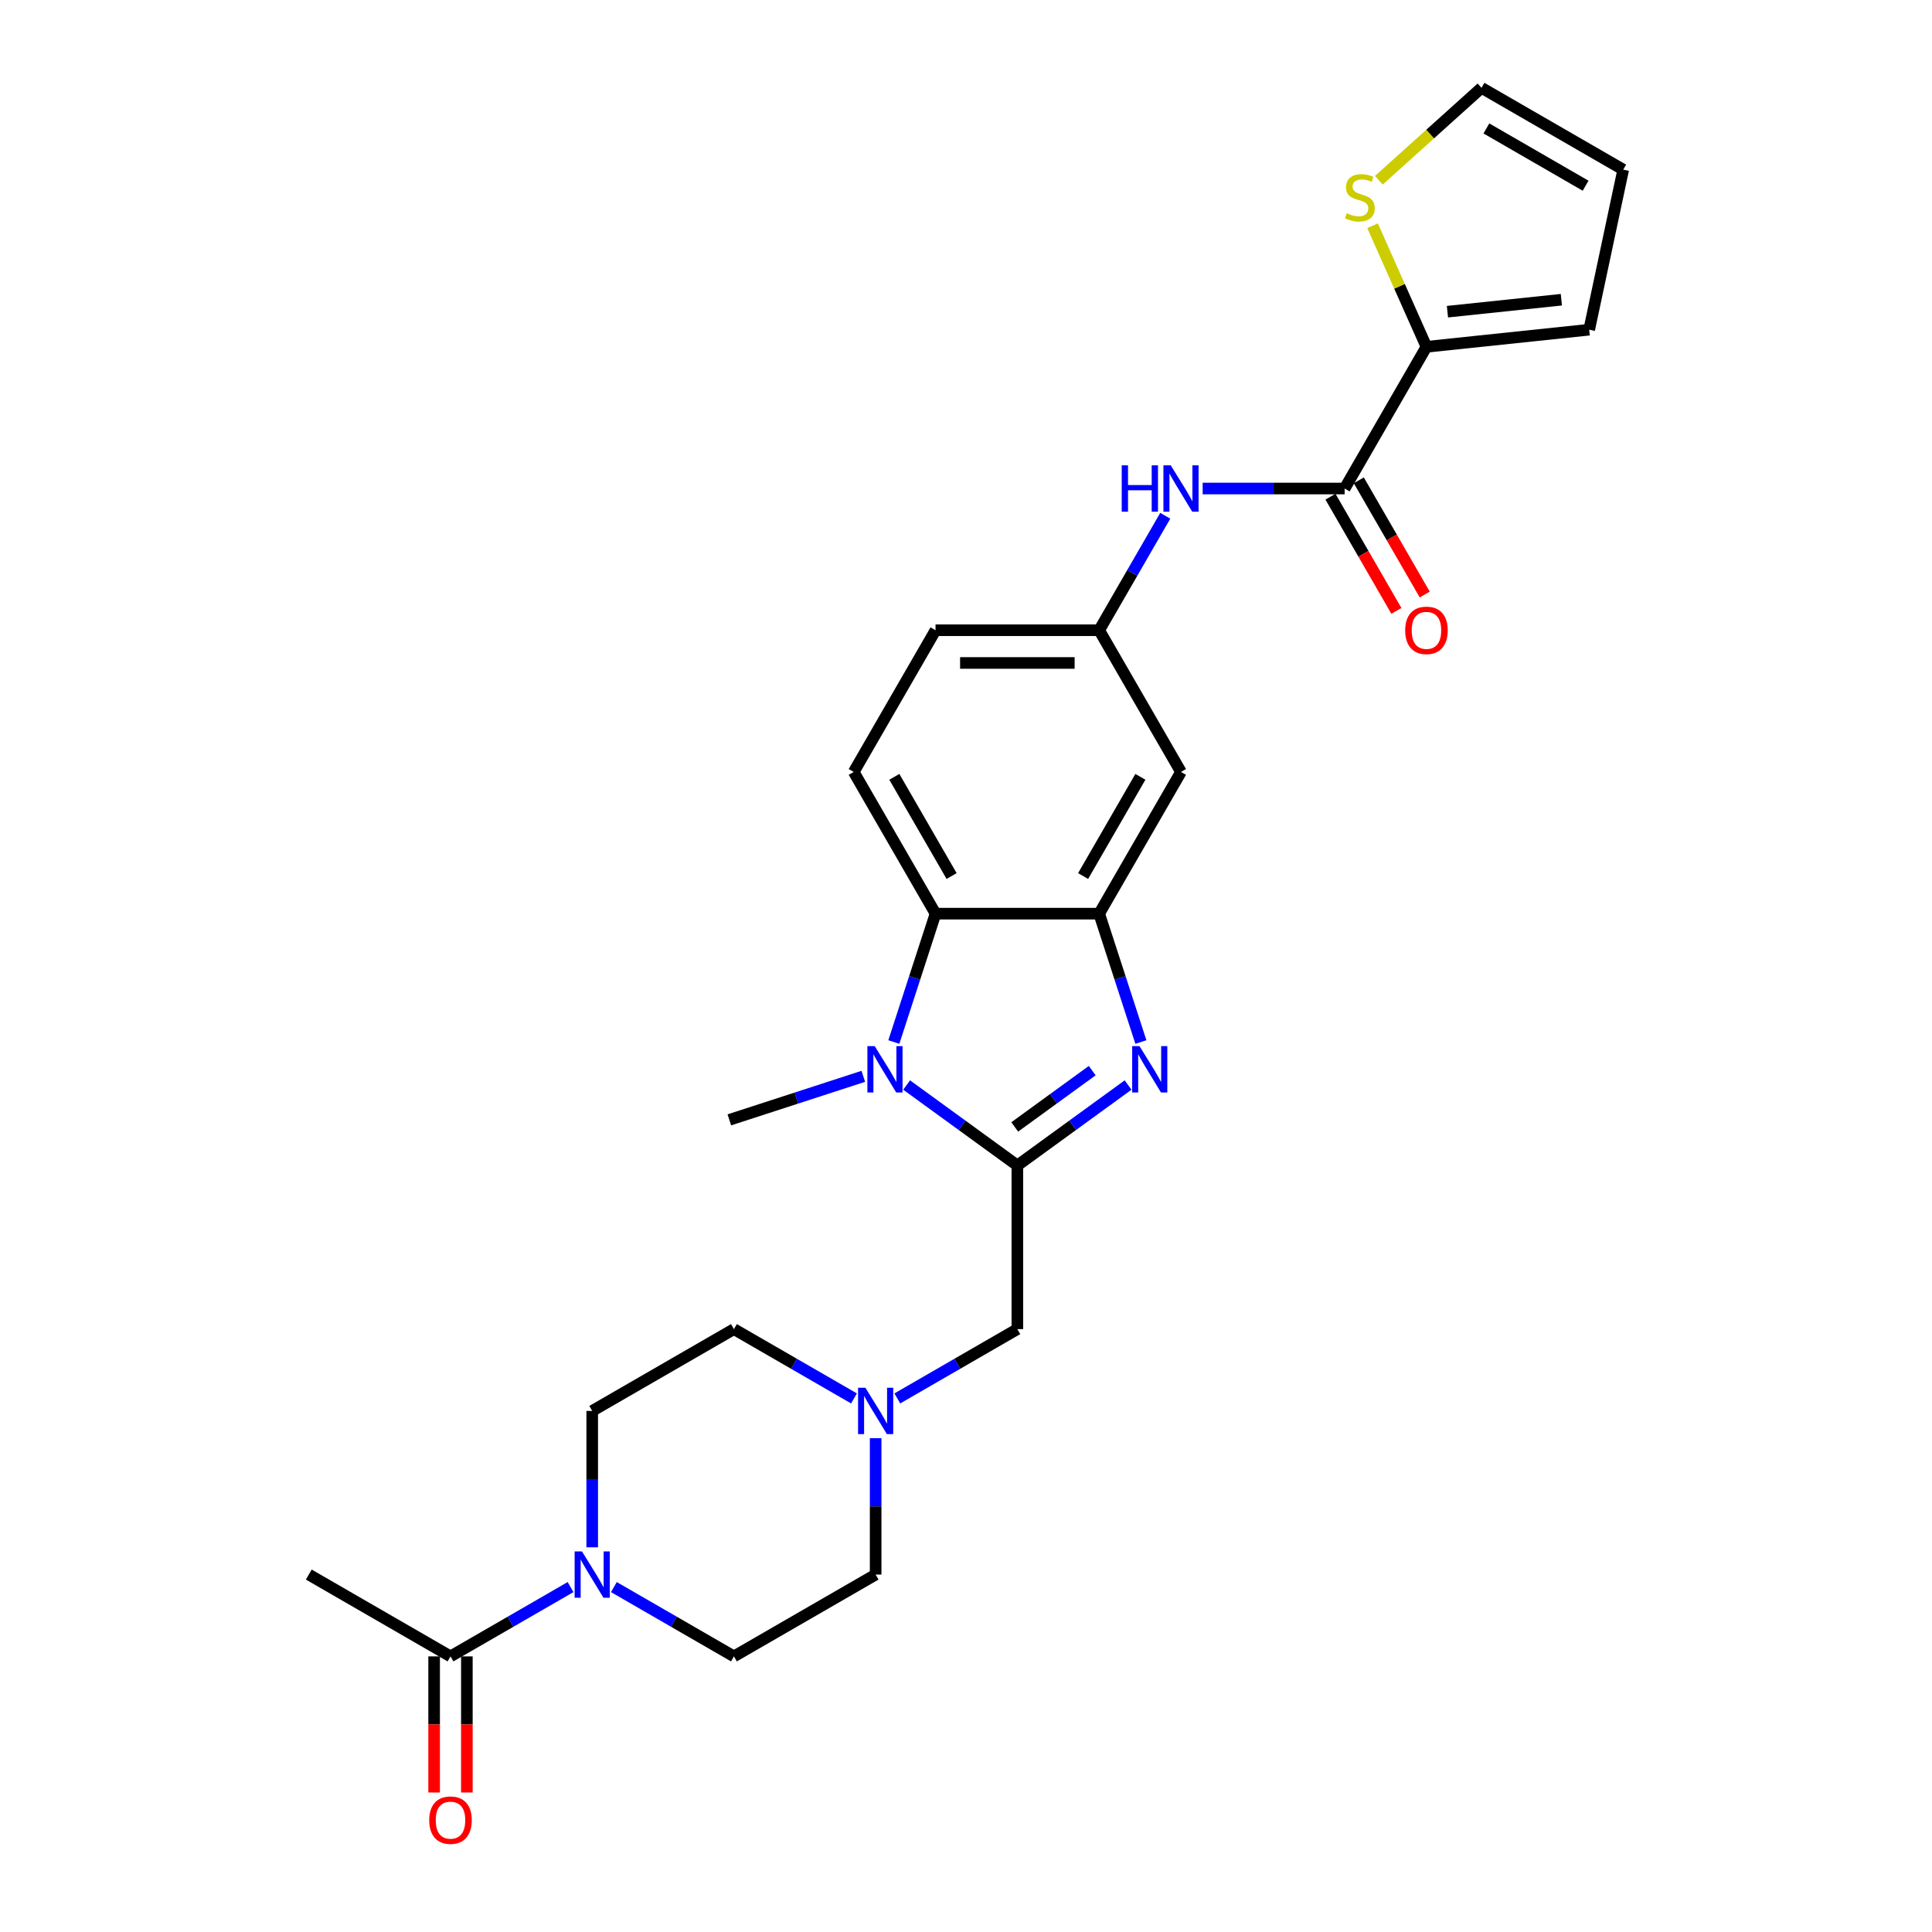 <?xml version='1.0' encoding='iso-8859-1'?>
<svg version='1.1' baseProfile='full'
              xmlns='http://www.w3.org/2000/svg'
                      xmlns:rdkit='http://www.rdkit.org/xml'
                      xmlns:xlink='http://www.w3.org/1999/xlink'
                  xml:space='preserve'
width='1000px' height='1000px' viewBox='0 0 1000 1000'>
<!-- END OF HEADER -->
<rect style='opacity:1.0;fill:#FFFFFF;stroke:none' width='1000' height='1000' x='0' y='0'> </rect>
<path class='bond-0' d='M 526.582,603.249 L 555.237,582.43' style='fill:none;fill-rule:evenodd;stroke:#000000;stroke-width:6px;stroke-linecap:butt;stroke-linejoin:miter;stroke-opacity:1' />
<path class='bond-0' d='M 555.237,582.43 L 583.891,561.611' style='fill:none;fill-rule:evenodd;stroke:#0000FF;stroke-width:6px;stroke-linecap:butt;stroke-linejoin:miter;stroke-opacity:1' />
<path class='bond-0' d='M 525.222,583.299 L 545.28,568.726' style='fill:none;fill-rule:evenodd;stroke:#000000;stroke-width:6px;stroke-linecap:butt;stroke-linejoin:miter;stroke-opacity:1' />
<path class='bond-0' d='M 545.28,568.726 L 565.338,554.153' style='fill:none;fill-rule:evenodd;stroke:#0000FF;stroke-width:6px;stroke-linecap:butt;stroke-linejoin:miter;stroke-opacity:1' />
<path class='bond-1' d='M 526.582,603.249 L 497.928,582.43' style='fill:none;fill-rule:evenodd;stroke:#000000;stroke-width:6px;stroke-linecap:butt;stroke-linejoin:miter;stroke-opacity:1' />
<path class='bond-1' d='M 497.928,582.43 L 469.274,561.611' style='fill:none;fill-rule:evenodd;stroke:#0000FF;stroke-width:6px;stroke-linecap:butt;stroke-linejoin:miter;stroke-opacity:1' />
<path class='bond-10' d='M 526.582,603.249 L 526.582,687.947' style='fill:none;fill-rule:evenodd;stroke:#000000;stroke-width:6px;stroke-linecap:butt;stroke-linejoin:miter;stroke-opacity:1' />
<path class='bond-2' d='M 590.52,539.353 L 579.726,506.132' style='fill:none;fill-rule:evenodd;stroke:#0000FF;stroke-width:6px;stroke-linecap:butt;stroke-linejoin:miter;stroke-opacity:1' />
<path class='bond-2' d='M 579.726,506.132 L 568.932,472.911' style='fill:none;fill-rule:evenodd;stroke:#000000;stroke-width:6px;stroke-linecap:butt;stroke-linejoin:miter;stroke-opacity:1' />
<path class='bond-3' d='M 462.645,539.353 L 473.439,506.132' style='fill:none;fill-rule:evenodd;stroke:#0000FF;stroke-width:6px;stroke-linecap:butt;stroke-linejoin:miter;stroke-opacity:1' />
<path class='bond-3' d='M 473.439,506.132 L 484.233,472.911' style='fill:none;fill-rule:evenodd;stroke:#000000;stroke-width:6px;stroke-linecap:butt;stroke-linejoin:miter;stroke-opacity:1' />
<path class='bond-25' d='M 446.846,557.108 L 412.176,568.372' style='fill:none;fill-rule:evenodd;stroke:#0000FF;stroke-width:6px;stroke-linecap:butt;stroke-linejoin:miter;stroke-opacity:1' />
<path class='bond-25' d='M 412.176,568.372 L 377.506,579.637' style='fill:none;fill-rule:evenodd;stroke:#000000;stroke-width:6px;stroke-linecap:butt;stroke-linejoin:miter;stroke-opacity:1' />
<path class='bond-11' d='M 568.932,472.911 L 611.281,399.559' style='fill:none;fill-rule:evenodd;stroke:#000000;stroke-width:6px;stroke-linecap:butt;stroke-linejoin:miter;stroke-opacity:1' />
<path class='bond-11' d='M 560.614,453.438 L 590.259,402.092' style='fill:none;fill-rule:evenodd;stroke:#000000;stroke-width:6px;stroke-linecap:butt;stroke-linejoin:miter;stroke-opacity:1' />
<path class='bond-27' d='M 568.932,472.911 L 484.233,472.911' style='fill:none;fill-rule:evenodd;stroke:#000000;stroke-width:6px;stroke-linecap:butt;stroke-linejoin:miter;stroke-opacity:1' />
<path class='bond-13' d='M 484.233,472.911 L 441.884,399.559' style='fill:none;fill-rule:evenodd;stroke:#000000;stroke-width:6px;stroke-linecap:butt;stroke-linejoin:miter;stroke-opacity:1' />
<path class='bond-13' d='M 492.551,453.438 L 462.906,402.092' style='fill:none;fill-rule:evenodd;stroke:#000000;stroke-width:6px;stroke-linecap:butt;stroke-linejoin:miter;stroke-opacity:1' />
<path class='bond-4' d='M 695.98,252.857 L 659.238,252.857' style='fill:none;fill-rule:evenodd;stroke:#000000;stroke-width:6px;stroke-linecap:butt;stroke-linejoin:miter;stroke-opacity:1' />
<path class='bond-4' d='M 659.238,252.857 L 622.495,252.857' style='fill:none;fill-rule:evenodd;stroke:#0000FF;stroke-width:6px;stroke-linecap:butt;stroke-linejoin:miter;stroke-opacity:1' />
<path class='bond-6' d='M 695.98,252.857 L 738.329,179.505' style='fill:none;fill-rule:evenodd;stroke:#000000;stroke-width:6px;stroke-linecap:butt;stroke-linejoin:miter;stroke-opacity:1' />
<path class='bond-16' d='M 688.645,257.092 L 705.707,286.644' style='fill:none;fill-rule:evenodd;stroke:#000000;stroke-width:6px;stroke-linecap:butt;stroke-linejoin:miter;stroke-opacity:1' />
<path class='bond-16' d='M 705.707,286.644 L 722.769,316.197' style='fill:none;fill-rule:evenodd;stroke:#FF0000;stroke-width:6px;stroke-linecap:butt;stroke-linejoin:miter;stroke-opacity:1' />
<path class='bond-16' d='M 703.315,248.622 L 720.377,278.174' style='fill:none;fill-rule:evenodd;stroke:#000000;stroke-width:6px;stroke-linecap:butt;stroke-linejoin:miter;stroke-opacity:1' />
<path class='bond-16' d='M 720.377,278.174 L 737.439,307.727' style='fill:none;fill-rule:evenodd;stroke:#FF0000;stroke-width:6px;stroke-linecap:butt;stroke-linejoin:miter;stroke-opacity:1' />
<path class='bond-5' d='M 306.528,800.885 L 306.528,765.591' style='fill:none;fill-rule:evenodd;stroke:#0000FF;stroke-width:6px;stroke-linecap:butt;stroke-linejoin:miter;stroke-opacity:1' />
<path class='bond-5' d='M 306.528,765.591 L 306.528,730.297' style='fill:none;fill-rule:evenodd;stroke:#000000;stroke-width:6px;stroke-linecap:butt;stroke-linejoin:miter;stroke-opacity:1' />
<path class='bond-7' d='M 295.314,821.47 L 264.246,839.408' style='fill:none;fill-rule:evenodd;stroke:#0000FF;stroke-width:6px;stroke-linecap:butt;stroke-linejoin:miter;stroke-opacity:1' />
<path class='bond-7' d='M 264.246,839.408 L 233.177,857.345' style='fill:none;fill-rule:evenodd;stroke:#000000;stroke-width:6px;stroke-linecap:butt;stroke-linejoin:miter;stroke-opacity:1' />
<path class='bond-28' d='M 317.743,821.47 L 348.811,839.408' style='fill:none;fill-rule:evenodd;stroke:#0000FF;stroke-width:6px;stroke-linecap:butt;stroke-linejoin:miter;stroke-opacity:1' />
<path class='bond-28' d='M 348.811,839.408 L 379.88,857.345' style='fill:none;fill-rule:evenodd;stroke:#000000;stroke-width:6px;stroke-linecap:butt;stroke-linejoin:miter;stroke-opacity:1' />
<path class='bond-12' d='M 738.329,179.505 L 724.381,148.178' style='fill:none;fill-rule:evenodd;stroke:#000000;stroke-width:6px;stroke-linecap:butt;stroke-linejoin:miter;stroke-opacity:1' />
<path class='bond-12' d='M 724.381,148.178 L 710.433,116.85' style='fill:none;fill-rule:evenodd;stroke:#CCCC00;stroke-width:6px;stroke-linecap:butt;stroke-linejoin:miter;stroke-opacity:1' />
<path class='bond-15' d='M 738.329,179.505 L 822.564,170.652' style='fill:none;fill-rule:evenodd;stroke:#000000;stroke-width:6px;stroke-linecap:butt;stroke-linejoin:miter;stroke-opacity:1' />
<path class='bond-15' d='M 749.194,161.33 L 808.158,155.133' style='fill:none;fill-rule:evenodd;stroke:#000000;stroke-width:6px;stroke-linecap:butt;stroke-linejoin:miter;stroke-opacity:1' />
<path class='bond-20' d='M 224.707,857.345 L 224.707,892.571' style='fill:none;fill-rule:evenodd;stroke:#000000;stroke-width:6px;stroke-linecap:butt;stroke-linejoin:miter;stroke-opacity:1' />
<path class='bond-20' d='M 224.707,892.571 L 224.707,927.798' style='fill:none;fill-rule:evenodd;stroke:#FF0000;stroke-width:6px;stroke-linecap:butt;stroke-linejoin:miter;stroke-opacity:1' />
<path class='bond-20' d='M 241.647,857.345 L 241.647,892.571' style='fill:none;fill-rule:evenodd;stroke:#000000;stroke-width:6px;stroke-linecap:butt;stroke-linejoin:miter;stroke-opacity:1' />
<path class='bond-20' d='M 241.647,892.571 L 241.647,927.798' style='fill:none;fill-rule:evenodd;stroke:#FF0000;stroke-width:6px;stroke-linecap:butt;stroke-linejoin:miter;stroke-opacity:1' />
<path class='bond-26' d='M 233.177,857.345 L 159.826,814.996' style='fill:none;fill-rule:evenodd;stroke:#000000;stroke-width:6px;stroke-linecap:butt;stroke-linejoin:miter;stroke-opacity:1' />
<path class='bond-8' d='M 603.134,266.967 L 586.033,296.588' style='fill:none;fill-rule:evenodd;stroke:#0000FF;stroke-width:6px;stroke-linecap:butt;stroke-linejoin:miter;stroke-opacity:1' />
<path class='bond-8' d='M 586.033,296.588 L 568.932,326.208' style='fill:none;fill-rule:evenodd;stroke:#000000;stroke-width:6px;stroke-linecap:butt;stroke-linejoin:miter;stroke-opacity:1' />
<path class='bond-9' d='M 464.445,723.822 L 495.514,705.885' style='fill:none;fill-rule:evenodd;stroke:#0000FF;stroke-width:6px;stroke-linecap:butt;stroke-linejoin:miter;stroke-opacity:1' />
<path class='bond-9' d='M 495.514,705.885 L 526.582,687.947' style='fill:none;fill-rule:evenodd;stroke:#000000;stroke-width:6px;stroke-linecap:butt;stroke-linejoin:miter;stroke-opacity:1' />
<path class='bond-22' d='M 453.231,744.408 L 453.231,779.702' style='fill:none;fill-rule:evenodd;stroke:#0000FF;stroke-width:6px;stroke-linecap:butt;stroke-linejoin:miter;stroke-opacity:1' />
<path class='bond-22' d='M 453.231,779.702 L 453.231,814.996' style='fill:none;fill-rule:evenodd;stroke:#000000;stroke-width:6px;stroke-linecap:butt;stroke-linejoin:miter;stroke-opacity:1' />
<path class='bond-23' d='M 442.017,723.822 L 410.948,705.885' style='fill:none;fill-rule:evenodd;stroke:#0000FF;stroke-width:6px;stroke-linecap:butt;stroke-linejoin:miter;stroke-opacity:1' />
<path class='bond-23' d='M 410.948,705.885 L 379.88,687.947' style='fill:none;fill-rule:evenodd;stroke:#000000;stroke-width:6px;stroke-linecap:butt;stroke-linejoin:miter;stroke-opacity:1' />
<path class='bond-14' d='M 611.281,399.559 L 568.932,326.208' style='fill:none;fill-rule:evenodd;stroke:#000000;stroke-width:6px;stroke-linecap:butt;stroke-linejoin:miter;stroke-opacity:1' />
<path class='bond-19' d='M 713.687,93.298 L 740.255,69.376' style='fill:none;fill-rule:evenodd;stroke:#CCCC00;stroke-width:6px;stroke-linecap:butt;stroke-linejoin:miter;stroke-opacity:1' />
<path class='bond-19' d='M 740.255,69.376 L 766.823,45.455' style='fill:none;fill-rule:evenodd;stroke:#000000;stroke-width:6px;stroke-linecap:butt;stroke-linejoin:miter;stroke-opacity:1' />
<path class='bond-24' d='M 441.884,399.559 L 484.233,326.208' style='fill:none;fill-rule:evenodd;stroke:#000000;stroke-width:6px;stroke-linecap:butt;stroke-linejoin:miter;stroke-opacity:1' />
<path class='bond-29' d='M 568.932,326.208 L 484.233,326.208' style='fill:none;fill-rule:evenodd;stroke:#000000;stroke-width:6px;stroke-linecap:butt;stroke-linejoin:miter;stroke-opacity:1' />
<path class='bond-29' d='M 556.227,343.148 L 496.938,343.148' style='fill:none;fill-rule:evenodd;stroke:#000000;stroke-width:6px;stroke-linecap:butt;stroke-linejoin:miter;stroke-opacity:1' />
<path class='bond-21' d='M 822.564,170.652 L 840.174,87.804' style='fill:none;fill-rule:evenodd;stroke:#000000;stroke-width:6px;stroke-linecap:butt;stroke-linejoin:miter;stroke-opacity:1' />
<path class='bond-17' d='M 306.528,730.297 L 379.88,687.947' style='fill:none;fill-rule:evenodd;stroke:#000000;stroke-width:6px;stroke-linecap:butt;stroke-linejoin:miter;stroke-opacity:1' />
<path class='bond-18' d='M 379.88,857.345 L 453.231,814.996' style='fill:none;fill-rule:evenodd;stroke:#000000;stroke-width:6px;stroke-linecap:butt;stroke-linejoin:miter;stroke-opacity:1' />
<path class='bond-30' d='M 766.823,45.455 L 840.174,87.804' style='fill:none;fill-rule:evenodd;stroke:#000000;stroke-width:6px;stroke-linecap:butt;stroke-linejoin:miter;stroke-opacity:1' />
<path class='bond-30' d='M 769.356,66.477 L 820.702,96.122' style='fill:none;fill-rule:evenodd;stroke:#000000;stroke-width:6px;stroke-linecap:butt;stroke-linejoin:miter;stroke-opacity:1' />
<path  class='atom-1' d='M 589.803 541.471
L 597.663 554.175
Q 598.442 555.429, 599.696 557.699
Q 600.949 559.969, 601.017 560.104
L 601.017 541.471
L 604.202 541.471
L 604.202 565.457
L 600.916 565.457
L 592.48 551.567
Q 591.497 549.94, 590.447 548.077
Q 589.43 546.214, 589.125 545.638
L 589.125 565.457
L 586.009 565.457
L 586.009 541.471
L 589.803 541.471
' fill='#0000FF'/>
<path  class='atom-2' d='M 452.758 541.471
L 460.618 554.175
Q 461.397 555.429, 462.65 557.699
Q 463.904 559.969, 463.972 560.104
L 463.972 541.471
L 467.156 541.471
L 467.156 565.457
L 463.87 565.457
L 455.434 551.567
Q 454.451 549.94, 453.401 548.077
Q 452.385 546.214, 452.08 545.638
L 452.08 565.457
L 448.963 565.457
L 448.963 541.471
L 452.758 541.471
' fill='#0000FF'/>
<path  class='atom-6' d='M 301.226 803.002
L 309.086 815.707
Q 309.866 816.961, 311.119 819.231
Q 312.373 821.501, 312.44 821.636
L 312.44 803.002
L 315.625 803.002
L 315.625 826.989
L 312.339 826.989
L 303.903 813.098
Q 302.92 811.472, 301.87 809.609
Q 300.854 807.745, 300.549 807.17
L 300.549 826.989
L 297.432 826.989
L 297.432 803.002
L 301.226 803.002
' fill='#0000FF'/>
<path  class='atom-9' d='M 580.603 240.863
L 583.856 240.863
L 583.856 251.061
L 596.12 251.061
L 596.12 240.863
L 599.373 240.863
L 599.373 264.85
L 596.12 264.85
L 596.12 253.771
L 583.856 253.771
L 583.856 264.85
L 580.603 264.85
L 580.603 240.863
' fill='#0000FF'/>
<path  class='atom-9' d='M 605.979 240.863
L 613.839 253.568
Q 614.618 254.822, 615.872 257.092
Q 617.125 259.362, 617.193 259.497
L 617.193 240.863
L 620.378 240.863
L 620.378 264.85
L 617.092 264.85
L 608.656 250.959
Q 607.673 249.333, 606.623 247.47
Q 605.606 245.606, 605.302 245.03
L 605.302 264.85
L 602.185 264.85
L 602.185 240.863
L 605.979 240.863
' fill='#0000FF'/>
<path  class='atom-10' d='M 447.929 718.304
L 455.789 731.008
Q 456.568 732.262, 457.822 734.532
Q 459.075 736.802, 459.143 736.937
L 459.143 718.304
L 462.328 718.304
L 462.328 742.29
L 459.041 742.29
L 450.605 728.4
Q 449.623 726.773, 448.573 724.91
Q 447.556 723.047, 447.251 722.471
L 447.251 742.29
L 444.134 742.29
L 444.134 718.304
L 447.929 718.304
' fill='#0000FF'/>
<path  class='atom-13' d='M 697.103 110.362
Q 697.374 110.463, 698.493 110.938
Q 699.611 111.412, 700.83 111.717
Q 702.084 111.988, 703.303 111.988
Q 705.573 111.988, 706.895 110.904
Q 708.216 109.786, 708.216 107.855
Q 708.216 106.533, 707.538 105.72
Q 706.895 104.907, 705.878 104.467
Q 704.862 104.026, 703.168 103.518
Q 701.033 102.874, 699.746 102.265
Q 698.493 101.655, 697.578 100.367
Q 696.697 99.08, 696.697 96.912
Q 696.697 93.896, 698.73 92.033
Q 700.796 90.17, 704.862 90.17
Q 707.64 90.17, 710.791 91.491
L 710.012 94.1
Q 707.132 92.914, 704.964 92.914
Q 702.626 92.914, 701.338 93.896
Q 700.051 94.845, 700.085 96.505
Q 700.085 97.793, 700.729 98.572
Q 701.406 99.351, 702.355 99.791
Q 703.337 100.232, 704.964 100.74
Q 707.132 101.418, 708.419 102.095
Q 709.707 102.773, 710.621 104.162
Q 711.57 105.517, 711.57 107.855
Q 711.57 111.175, 709.334 112.971
Q 707.132 114.732, 703.439 114.732
Q 701.305 114.732, 699.678 114.258
Q 698.086 113.818, 696.189 113.038
L 697.103 110.362
' fill='#CCCC00'/>
<path  class='atom-17' d='M 727.319 326.276
Q 727.319 320.516, 730.165 317.298
Q 733.01 314.079, 738.329 314.079
Q 743.649 314.079, 746.494 317.298
Q 749.34 320.516, 749.34 326.276
Q 749.34 332.103, 746.461 335.423
Q 743.581 338.71, 738.329 338.71
Q 733.044 338.71, 730.165 335.423
Q 727.319 332.137, 727.319 326.276
M 738.329 335.999
Q 741.988 335.999, 743.953 333.56
Q 745.952 331.087, 745.952 326.276
Q 745.952 321.566, 743.953 319.195
Q 741.988 316.789, 738.329 316.789
Q 734.67 316.789, 732.672 319.161
Q 730.707 321.533, 730.707 326.276
Q 730.707 331.12, 732.672 333.56
Q 734.67 335.999, 738.329 335.999
' fill='#FF0000'/>
<path  class='atom-21' d='M 222.166 942.112
Q 222.166 936.352, 225.012 933.134
Q 227.858 929.915, 233.177 929.915
Q 238.496 929.915, 241.342 933.134
Q 244.188 936.352, 244.188 942.112
Q 244.188 947.939, 241.308 951.259
Q 238.428 954.545, 233.177 954.545
Q 227.892 954.545, 225.012 951.259
Q 222.166 947.973, 222.166 942.112
M 233.177 951.835
Q 236.836 951.835, 238.801 949.396
Q 240.8 946.923, 240.8 942.112
Q 240.8 937.402, 238.801 935.031
Q 236.836 932.625, 233.177 932.625
Q 229.518 932.625, 227.519 934.997
Q 225.554 937.369, 225.554 942.112
Q 225.554 946.956, 227.519 949.396
Q 229.518 951.835, 233.177 951.835
' fill='#FF0000'/>
</svg>
